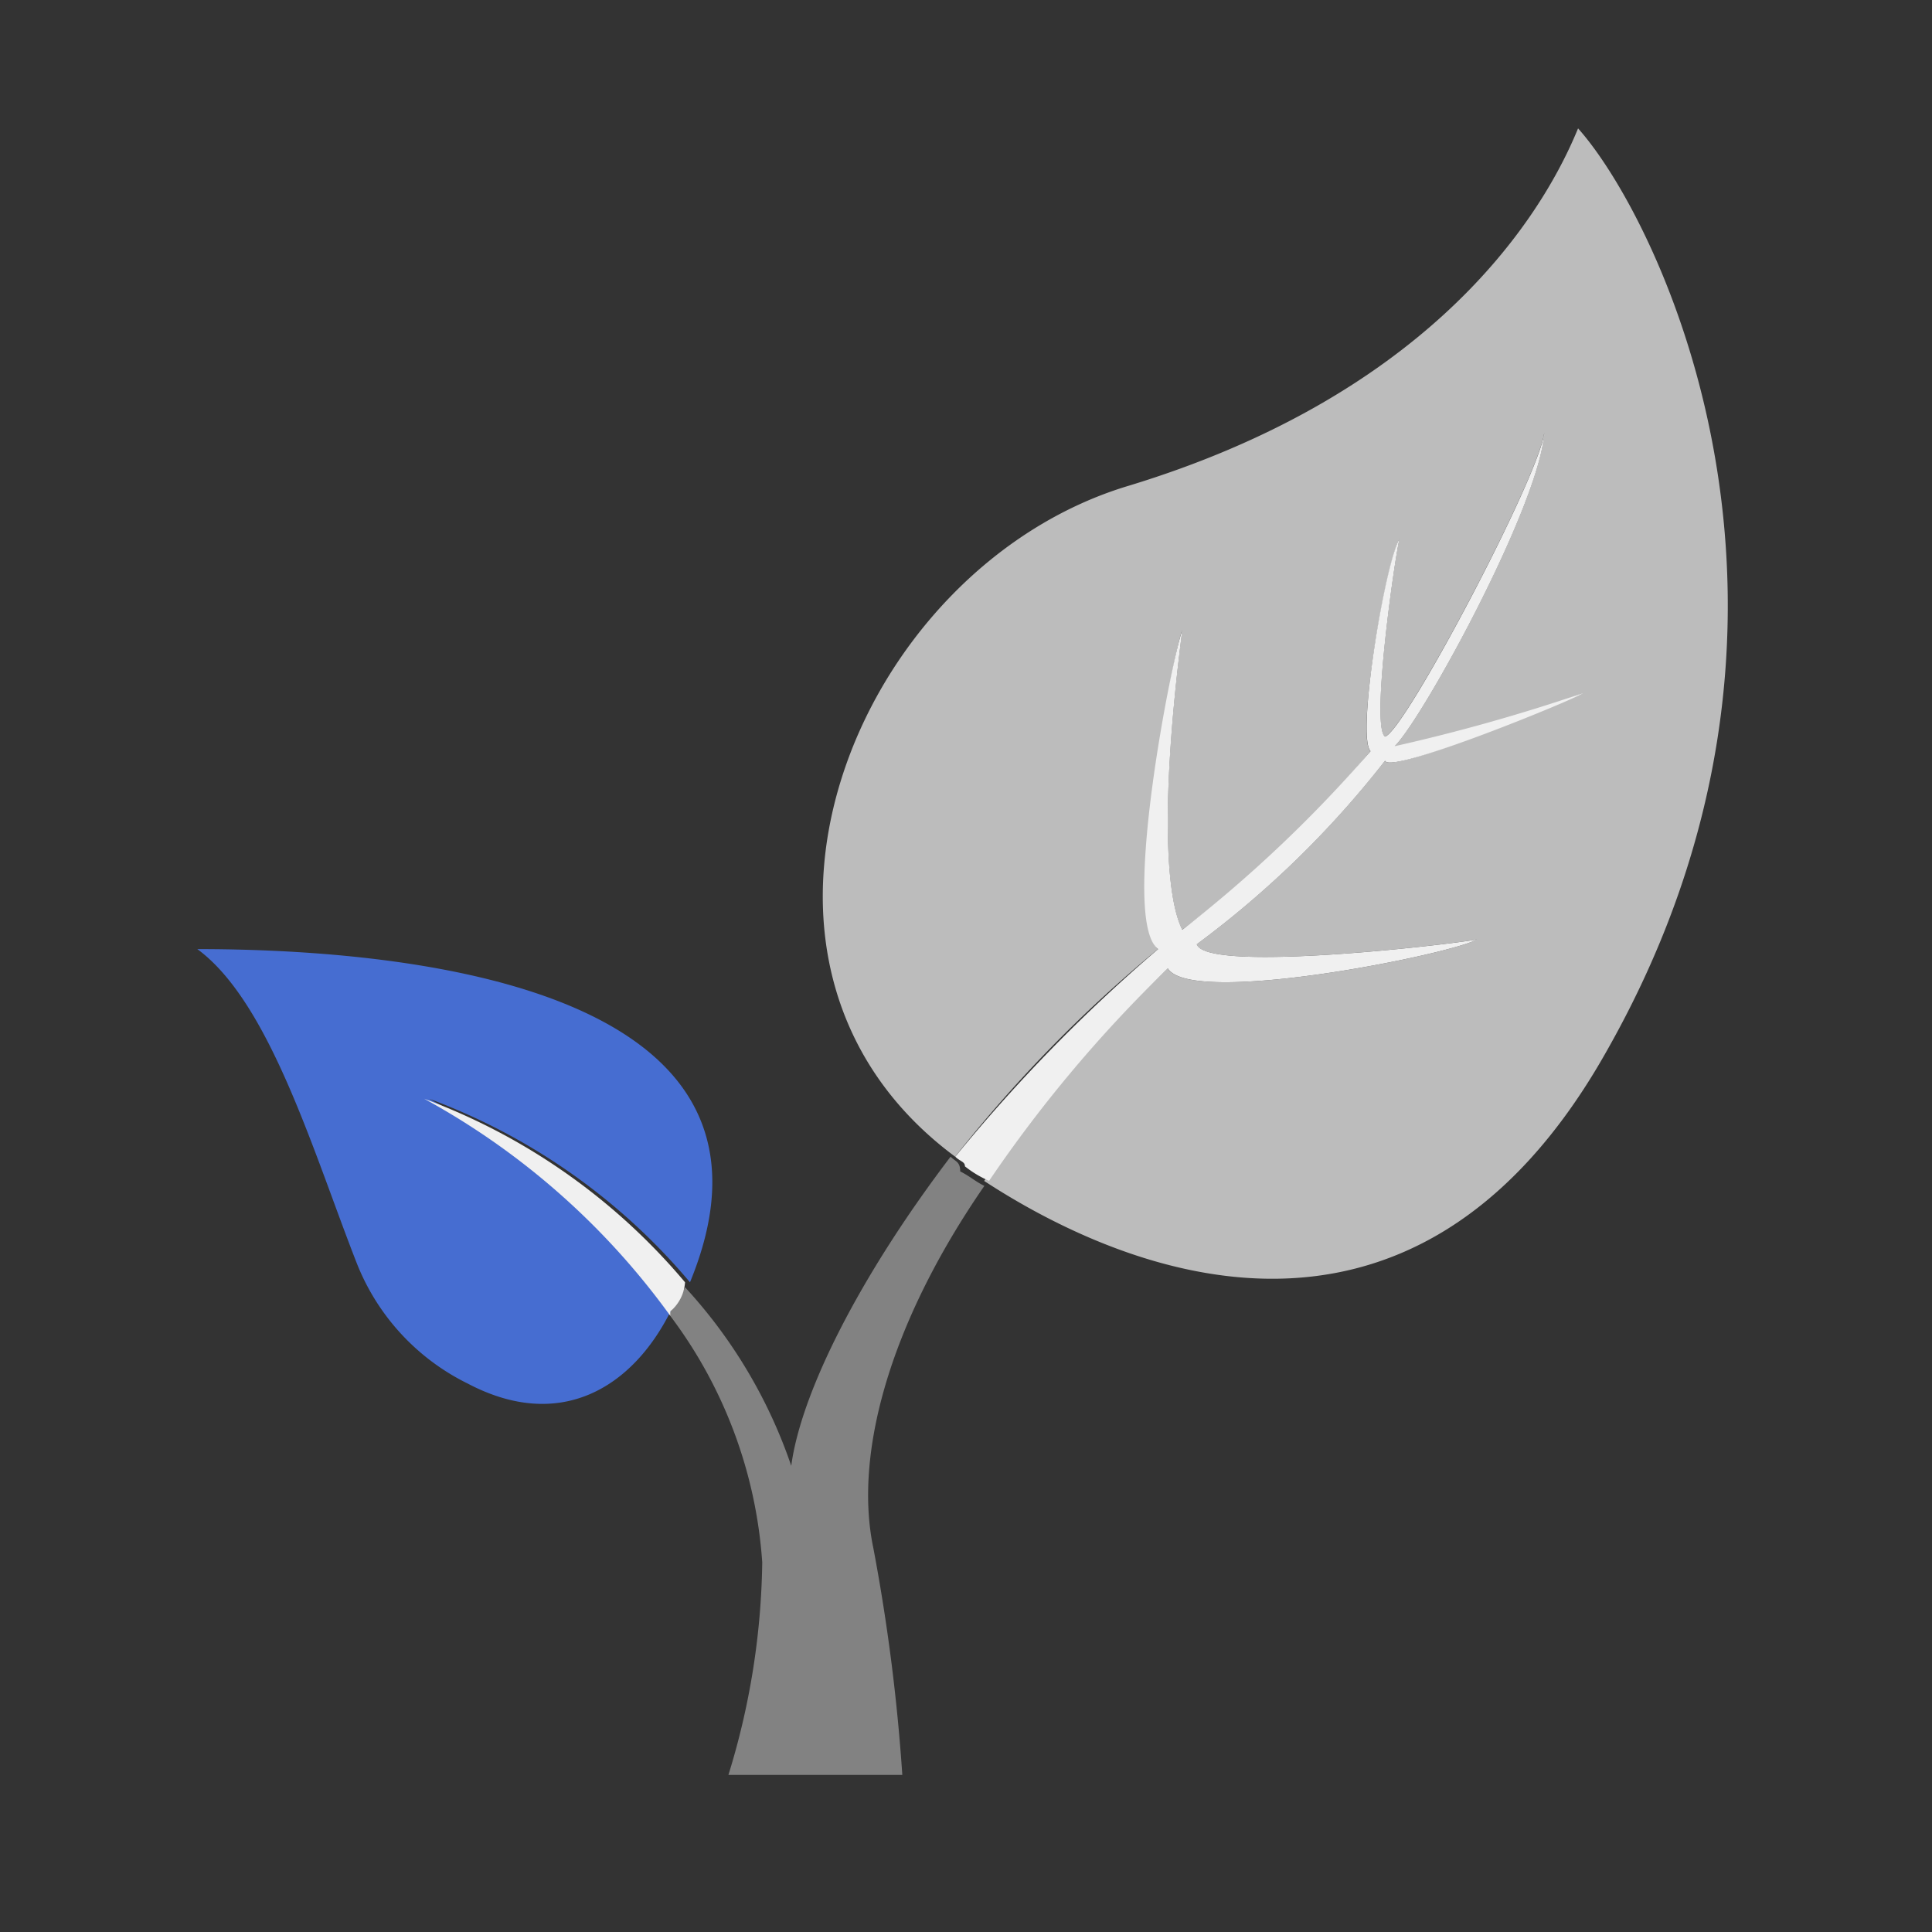 <svg xmlns="http://www.w3.org/2000/svg" width="60" height="60" viewBox="0 0 60 60"><rect x="0" y="0" width="60" height="60" fill="#333333" stroke="none"/><defs><style>.a{fill:none;}.b{fill:#828282;}.c{fill:#466DD1;}.d{fill:#f0f0f0;}.e{fill:#bcbcbc;}</style></defs><g transform="translate(-80 -2129)"><rect class="a" width="60" height="60" transform="translate(80 2129)"/><g transform="translate(82.328 2129.987)"><path class="b" d="M22.3,24.3c-2.849,3.748-4.648,7.347-4.948,9.6a15.6,15.6,0,0,0-3.3-5.547,3.277,3.277,0,0,1-.45.75v.15a14.34,14.34,0,0,1,2.849,7.646,23.273,23.273,0,0,1-1.05,6.6h5.4a59.172,59.172,0,0,0-.9-7.047c-.6-2.849.45-6.9,3.448-11.245-.3-.15-.45-.3-.75-.45C22.6,24.45,22.446,24.45,22.3,24.3Z" transform="translate(4.893 10.635)"/><path class="c" d="M11,24.648a19.375,19.375,0,0,1,8.1,5.7C22.991,20.9,9.5,20,3.8,20c2.249,1.649,3.6,6.3,4.948,9.745A7.041,7.041,0,0,0,12.2,33.494c2.849,1.5,5.1.15,6.3-2.249A22.392,22.392,0,0,0,11,24.648Z" transform="translate(0 8.488)"/><path class="d" d="M16.6,28.8a19.375,19.375,0,0,0-8.1-5.7,23.067,23.067,0,0,1,7.646,6.747V29.7A1.3,1.3,0,0,0,16.6,28.8Z" transform="translate(2.347 10.036)"/><path class="e" d="M40.211,3c-1.349,3.3-5.1,8.4-13.944,11.095-8.546,2.549-13.494,14.843-5.4,20.84a42.074,42.074,0,0,1,6.3-6.447c-1.05-.9.45-9.146.75-9.9-.6,4.648-.6,8.1,0,9.3a34.174,34.174,0,0,0,5.847-5.547c-.45-.45.45-5.7.9-6.6-.15.6-.9,5.847-.45,6.147.6-.15,4.8-8.1,4.948-9.446v0c-.15,2.249-3.748,8.846-4.648,9.745,0,.3,4.348-1.05,5.847-1.649-.3.15-6,2.549-6.147,2.1a30.131,30.131,0,0,1-5.847,5.7c.3.9,7.946,0,8.7-.15-.75.45-8.846,2.1-9.6.9a43.406,43.406,0,0,0-5.7,6.6c3.9,2.549,13.194,6.9,19.341-4.048C48.757,18.143,42.76,5.849,40.211,3Z" transform="translate(6.469 0)"/><path d="M31.8,9.2Z" transform="translate(13.981 3.096)"/><path class="d" d="M26.1,25.942c.75,1.2,8.846-.45,9.6-.9-.75.15-8.4,1.05-8.7.15a30.131,30.131,0,0,0,5.847-5.7c.15.45,6-1.949,6.147-2.1a56.482,56.482,0,0,1-5.847,1.649c.9-.9,4.5-7.5,4.648-9.745-.15,1.349-4.348,9.3-4.948,9.446-.45-.3.3-5.547.45-6.147-.45.75-1.349,6.147-.9,6.6a41.176,41.176,0,0,1-5.847,5.547c-.6-1.2-.6-4.648,0-9.3-.3.75-1.949,9-.75,9.9a50.486,50.486,0,0,0-6.3,6.447c.15.15.3.15.3.3a3.277,3.277,0,0,0,.75.45A41.79,41.79,0,0,1,26.1,25.942Z" transform="translate(7.839 3.146)"/></g></g></svg>